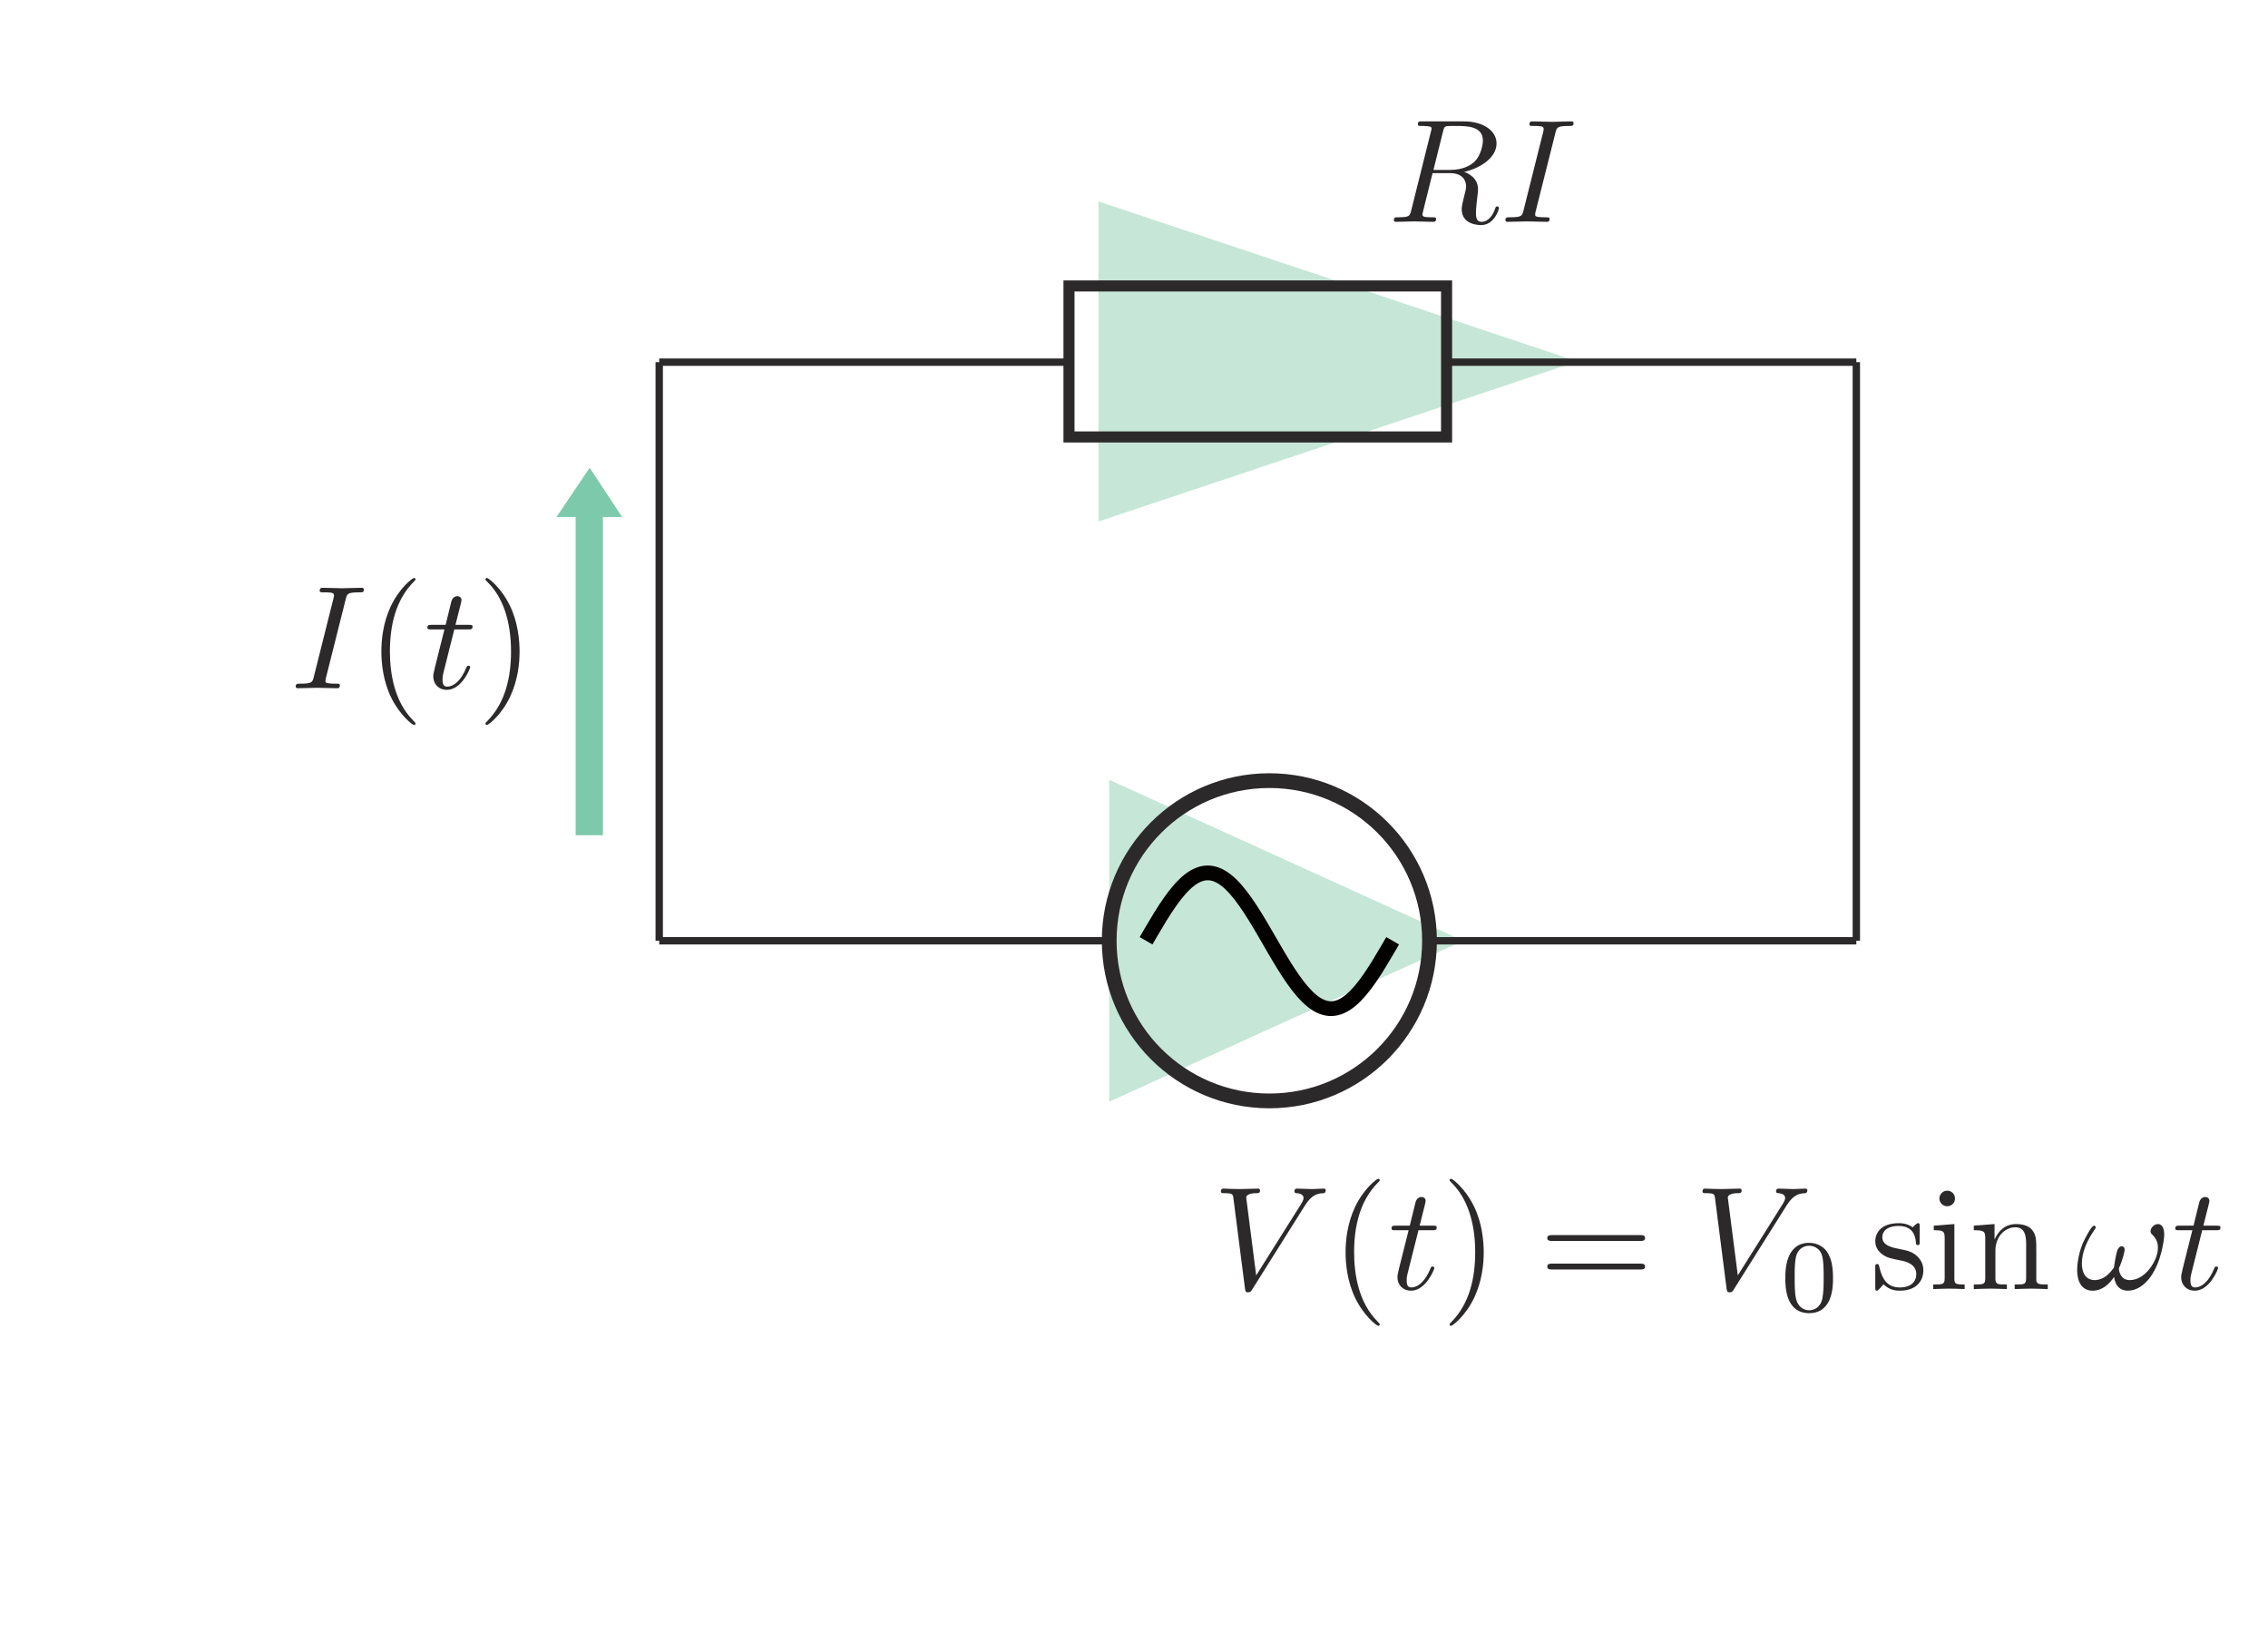 <?xml version="1.0" encoding="UTF-8" standalone="no"?> <svg xmlns="http://www.w3.org/2000/svg" xmlns:xlink="http://www.w3.org/1999/xlink" version="1.1" width="171pt" height="123pt" viewBox="0 0 171 123"><g><path transform="matrix(.004,0,0,-.004,0,123)" d="M 27599.1 27510.6 C 27879 27571.8 28208.7 27765.8 28208.7 28045.8 C 28208.7 28284 27959.4 28461.6 27596 28461.6 L 26806 28461.6 C 26750.6 28461.6 26725.6 28461.6 26725.6 28406.3 C 26725.6 28375.5 26750.6 28375.5 26803.5 28375.5 C 26808.7 28375.5 26861.6 28375.5 26908.8 28370.2 C 26958.6 28364.6 26983.6 28361.8 26983.6 28326 C 26983.6 28314.9 26980.5 28306.2 26972.5 28273.2 L 26600.8 26784.5 C 26573.3 26676.3 26567.7 26654.1 26348.6 26654.1 C 26298.6 26654.1 26273.9 26654.1 26273.9 26598.8 C 26273.9 26568.2 26307.2 26568.2 26312.5 26568.2 C 26390.1 26568.2 26584.4 26576.5 26662 26576.5 C 26739.5 26576.5 26936.3 26568.2 27014.2 26568.2 C 27036.4 26568.2 27069.5 26568.2 27069.5 26623.8 C 27069.5 26654.1 27044.5 26654.1 26991.7 26654.1 C 26889.1 26654.1 26811.8 26654.1 26811.8 26704.1 C 26811.8 26720.5 26817.1 26734.4 26819.9 26751.4 L 27002.8 27485.9 L 27332.8 27485.9 C 27584.9 27485.9 27635 27330.7 27635 27233.4 C 27635 27192 27613 27106.1 27596 27042.2 C 27576.9 26964.6 27551.8 26862 27551.8 26806.7 C 27551.8 26507.3 27884.3 26507.3 27920.5 26507.3 C 28156.2 26507.3 28253.2 26787 28253.2 26825.9 C 28253.2 26859.3 28222.6 26859.3 28219.9 26859.3 C 28195.1 26859.3 28189.6 26839.8 28184 26820.6 C 28114.5 26615.2 27995.5 26568.2 27931.6 26568.2 C 27840.1 26568.2 27820.7 26629.1 27820.7 26737.5 C 27820.7 26823.1 27837.3 26964.6 27848.5 27053.3 C 27854 27092.2 27859.6 27145 27859.6 27183.7 C 27859.6 27397.2 27673.9 27482.8 27599.1 27510.6 M 27199.6 28270.1 C 27216.3 28336.8 27224.6 28364.6 27277.4 28373 C 27302.5 28375.5 27391.1 28375.5 27446.5 28375.5 C 27643.3 28375.5 27951 28375.5 27951 28101.4 C 27951 28006.8 27906.6 27815.8 27798.7 27707.4 C 27726.4 27635.4 27579.6 27546.7 27330 27546.7 L 27019.5 27546.7 " fill="#2c292a"></path><path transform="matrix(.004,0,0,-.004,0,123)" d="M 29319 28248.2 C 29344 28347.7 29352.3 28375.5 29571.1 28375.5 C 29637.8 28375.5 29660.1 28375.5 29660.1 28428.1 C 29660.1 28461.7 29629.5 28461.7 29618.4 28461.7 C 29538 28461.7 29332.9 28453.1 29252.5 28453.1 C 29169.4 28453.1 28966.7 28461.7 28883.9 28461.7 C 28864.4 28461.7 28828.3 28461.7 28828.3 28406.1 C 28828.3 28375.5 28853.3 28375.5 28906.1 28375.5 C 29022.6 28375.5 29097.1 28375.5 29097.1 28323 C 29097.1 28309.1 29097.1 28303.5 29091.8 28278.5 L 28717.4 26784.3 C 28692.4 26681.7 28684.3 26654.2 28465.2 26654.2 C 28401.3 26654.2 28376.3 26654.2 28376.3 26598.6 C 28376.3 26568.3 28409.6 26568.3 28418.2 26568.3 C 28498.6 26568.3 28700.7 26576.3 28781 26576.3 C 28864.4 26576.3 29069.6 26568.3 29152.7 26568.3 C 29174.7 26568.3 29208.3 26568.3 29208.3 26620.8 C 29208.3 26654.2 29185.8 26654.2 29124.9 26654.2 C 29075.2 26654.2 29061.3 26654.2 29005.7 26659.7 C 28947.6 26665.3 28936.4 26676.4 28936.4 26706.7 C 28936.4 26728.9 28942 26751.2 28947.6 26770.7 L 29319 28248.2 " fill="#2c292a"></path><path transform="matrix(.004,0,0,-.004,0,123)" d="M 6516.99 19456.2 C 6542.01 19555.7 6550.35 19583.8 6769.13 19583.8 C 6835.85 19583.8 6858.09 19583.8 6858.09 19636.4 C 6858.09 19669.7 6827.51 19669.7 6816.39 19669.7 C 6736.05 19669.7 6530.89 19661.1 6450.55 19661.1 C 6367.42 19661.1 6164.76 19669.7 6081.92 19669.7 C 6062.46 19669.7 6026.32 19669.7 6026.32 19614.1 C 6026.32 19583.8 6051.34 19583.8 6104.16 19583.8 C 6220.64 19583.8 6295.14 19583.8 6295.14 19531.3 C 6295.14 19517.1 6295.14 19511.5 6289.86 19486.5 L 5915.39 17992.3 C 5890.38 17889.7 5882.31 17862.2 5663.25 17862.2 C 5599.31 17862.2 5574.29 17862.2 5574.29 17806.6 C 5574.29 17776.3 5607.65 17776.3 5616.27 17776.3 C 5696.61 17776.3 5898.71 17784.3 5979.06 17784.3 C 6062.46 17784.3 6267.62 17776.3 6350.74 17776.3 C 6372.71 17776.3 6406.34 17776.3 6406.34 17828.8 C 6406.34 17862.2 6383.82 17862.2 6322.95 17862.2 C 6273.18 17862.2 6259.28 17862.2 6203.68 17867.7 C 6145.58 17873.3 6134.46 17884.4 6134.46 17914.7 C 6134.46 17936.9 6140.3 17959.2 6145.58 17978.7 L 6516.99 19456.2 " fill="#2c292a"></path><path transform="matrix(.004,0,0,-.004,0,123)" d="M 7831.79 17110.8 C 7831.79 17119.2 7831.79 17124.7 7784.8 17172 C 7438.14 17521.2 7349.46 18044.9 7349.46 18469.4 C 7349.46 18951.5 7454.82 19433.8 7795.65 19780.8 C 7831.79 19813.8 7831.79 19819.4 7831.79 19827.5 C 7831.79 19847.2 7820.67 19855.3 7803.99 19855.3 C 7776.46 19855.3 7526.82 19666.8 7363.08 19314.8 C 7222.13 19009.9 7188.77 18702.1 7188.77 18469.4 C 7188.77 18252.9 7219.08 17917.6 7371.7 17604.3 C 7537.94 17263.5 7776.46 17083 7803.99 17083 C 7820.67 17083 7831.79 17091.7 7831.79 17110.8 " fill="#2c292a"></path><path transform="matrix(.004,0,0,-.004,0,123)" d="M 8563.43 18885 L 8823.91 18885 C 8879.52 18885 8907.04 18885 8907.04 18940.6 C 8907.04 18971.2 8879.52 18971.2 8829.48 18971.2 L 8585.39 18971.2 C 8685.19 19364.8 8699.09 19420.2 8699.09 19436.6 C 8699.09 19483.8 8665.73 19511.6 8618.75 19511.6 C 8610.41 19511.6 8532.85 19508.8 8507.83 19411.8 L 8399.69 18971.2 L 8139.2 18971.2 C 8083.6 18971.2 8056.08 18971.2 8056.08 18918.4 C 8056.08 18885 8078.32 18885 8133.64 18885 L 8377.45 18885 C 8177.84 18097.7 8166.72 18050.7 8166.72 18000.7 C 8166.72 17850.9 8272.09 17745.5 8421.93 17745.5 C 8704.65 17745.5 8862.56 18150.3 8862.56 18172.5 C 8862.56 18200.3 8840.59 18200.3 8829.48 18200.3 C 8804.46 18200.3 8801.68 18192 8788.05 18161.4 C 8668.79 17873.1 8521.73 17806.7 8427.49 17806.7 C 8369.39 17806.7 8341.59 17842.8 8341.59 17934.3 C 8341.59 18000.7 8347.14 18020.2 8358.27 18067.4 L 8563.43 18885 " fill="#2c292a"></path><path transform="matrix(.004,0,0,-.004,0,123)" d="M 9793.52 18469.4 C 9793.52 18685.4 9762.95 19020.9 9610.6 19334 C 9444.08 19675.3 9205.83 19855.2 9178.03 19855.2 C 9161.35 19855.2 9150.51 19844.1 9150.51 19827.7 C 9150.51 19819.3 9150.51 19813.8 9203.05 19763.7 C 9474.66 19489.4 9632.56 19048.7 9632.56 18469.4 C 9632.56 17995.1 9529.98 17507.2 9186.09 17158.1 C 9150.51 17124.7 9150.51 17119.4 9150.51 17110.8 C 9150.51 17094.4 9161.35 17083.3 9178.03 17083.3 C 9205.83 17083.3 9455.2 17271.5 9618.66 17623.7 C 9760.16 17928.7 9793.52 18236.4 9793.52 18469.4 " fill="#2c292a"></path><path transform="matrix(.004,0,0,-.004,0,123)" d="M 24598.7 8027.53 C 24734.6 8243.81 24850.8 8252.15 24953.4 8257.71 C 24986.8 8260.49 24989.5 8307.47 24989.5 8310.53 C 24989.5 8332.5 24975.6 8343.61 24953.4 8343.61 C 24881.7 8343.61 24801.3 8335 24726.3 8335 C 24634.8 8335 24540.6 8343.61 24451.9 8343.61 C 24435.2 8343.61 24399.1 8343.61 24399.1 8290.79 C 24399.1 8260.49 24424.1 8257.71 24443.3 8257.71 C 24518.3 8252.15 24570.9 8224.35 24570.9 8166.25 C 24570.9 8124.55 24529.4 8063.67 24529.4 8060.89 L 23678.2 6707.86 L 23490 8174.31 C 23490 8221.57 23553.7 8257.71 23681 8257.71 C 23719.9 8257.71 23750.5 8257.71 23750.5 8313.04 C 23750.5 8338.05 23728.2 8343.61 23711.8 8343.61 C 23600.6 8343.61 23481.4 8335 23367.7 8335 C 23318.2 8335 23265.4 8338.05 23215.3 8338.05 C 23165.6 8338.05 23112.8 8343.61 23065.5 8343.61 C 23046.3 8343.61 23013 8343.61 23013 8290.79 C 23013 8257.71 23038 8257.71 23082.5 8257.71 C 23237.6 8257.71 23240.4 8232.69 23248.7 8163.19 L 23467.8 6452.94 C 23476.1 6397.61 23486.9 6389 23523.1 6389 C 23567.6 6389 23578.4 6402.89 23600.6 6439.04 L 24598.7 8027.53 " fill="#2c292a"></path><path transform="matrix(.004,0,0,-.004,0,123)" d="M 26006.3 5784.79 C 26006.3 5793.13 26006.3 5798.69 25959.3 5845.95 C 25612.7 6195.12 25524 6718.87 25524 7143.38 C 25524 7625.43 25629.4 8107.76 25970.2 8454.7 C 26006.3 8487.79 26006.3 8493.34 26006.3 8501.41 C 26006.3 8521.14 25995.2 8529.21 25978.5 8529.21 C 25951 8529.21 25701.4 8340.72 25537.6 7988.77 C 25396.7 7683.81 25363.3 7376.06 25363.3 7143.38 C 25363.3 6926.82 25393.9 6591.55 25546.2 6278.24 C 25712.5 5937.41 25951 5756.99 25978.5 5756.99 C 25995.2 5756.99 26006.3 5765.61 26006.3 5784.79 " fill="#2c292a"></path><path transform="matrix(.004,0,0,-.004,0,123)" d="M 26736.9 7558.96 L 26997.4 7558.96 C 27053 7558.96 27080.5 7558.96 27080.5 7614.56 C 27080.5 7645.14 27053 7645.14 27002.9 7645.14 L 26759.1 7645.14 C 26858.6 8038.79 26872.5 8094.11 26872.5 8110.51 C 26872.5 8157.77 26839.5 8185.57 26792.2 8185.57 C 26783.9 8185.57 26706.6 8182.79 26681.6 8085.77 L 26573.1 7645.14 L 26312.9 7645.14 C 26257 7645.14 26229.5 7645.14 26229.5 7592.32 C 26229.5 7558.96 26251.8 7558.96 26307.1 7558.96 L 26551.2 7558.96 C 26351.3 6771.66 26340.4 6724.68 26340.4 6674.64 C 26340.4 6524.8 26445.8 6419.44 26595.4 6419.44 C 26878.4 6419.44 27036.3 6824.21 27036.3 6846.45 C 27036.3 6874.25 27014 6874.25 27002.9 6874.25 C 26977.9 6874.25 26975.1 6865.91 26961.5 6835.32 C 26842.2 6547.04 26695.5 6480.6 26600.9 6480.6 C 26542.8 6480.6 26515 6516.74 26515 6608.2 C 26515 6674.64 26520.6 6694.1 26531.7 6741.36 L 26736.9 7558.96 " fill="#2c292a"></path><path transform="matrix(.004,0,0,-.004,0,123)" d="M 27967 7143.29 C 27967 7359.3 27936.7 7694.85 27784 8008.15 C 27617.5 8349.26 27379.3 8529.13 27351.5 8529.13 C 27335.1 8529.13 27324 8518 27324 8501.6 C 27324 8493.26 27324 8487.7 27376.5 8437.66 C 27648.4 8163.28 27806.3 7722.64 27806.3 7143.29 C 27806.3 6669.03 27703.7 6181.14 27359.8 5831.97 C 27324 5798.61 27324 5793.32 27324 5784.71 C 27324 5768.3 27335.1 5757.18 27351.5 5757.18 C 27379.3 5757.18 27628.6 5945.39 27792.4 6297.62 C 27933.6 6602.58 27967 6910.33 27967 7143.29 " fill="#2c292a"></path><path transform="matrix(.004,0,0,-.004,0,123)" d="M 30917.2 6818.89 C 30955.8 6818.89 31008.4 6818.89 31008.4 6874.22 C 31008.4 6929.54 30955.8 6929.54 30914.1 6929.54 L 29259.2 6929.54 C 29217.8 6929.54 29165 6929.54 29165 6874.22 C 29165 6818.89 29217.8 6818.89 29256.4 6818.89 L 30917.2 6818.89 M 30914.1 7356.82 C 30955.8 7356.82 31008.4 7356.82 31008.4 7412.15 C 31008.4 7467.47 30955.8 7467.47 30917.2 7467.47 L 29256.4 7467.47 C 29217.8 7467.47 29165 7467.47 29165 7412.15 C 29165 7356.82 29217.8 7356.82 29259.2 7356.82 " fill="#2c292a"></path><path transform="matrix(.004,0,0,-.004,0,123)" d="M 33676.8 8027.53 C 33812.5 8243.81 33929 8252.15 34031.5 8257.71 C 34064.9 8260.49 34067.4 8307.47 34067.4 8310.53 C 34067.4 8332.5 34053.5 8343.61 34031.5 8343.61 C 33959.5 8343.61 33879.2 8335 33804.1 8335 C 33712.7 8335 33618.4 8343.61 33529.7 8343.61 C 33513.1 8343.61 33477.2 8343.61 33477.2 8290.79 C 33477.2 8260.49 33501.9 8257.71 33521.4 8257.71 C 33596.5 8252.15 33648.7 8224.35 33648.7 8166.25 C 33648.7 8124.55 33607.3 8063.67 33607.3 8060.89 L 32756.1 6707.86 L 32567.9 8174.31 C 32567.9 8221.57 32631.5 8257.71 32759.1 8257.71 C 32798.1 8257.71 32828.4 8257.71 32828.4 8313.04 C 32828.4 8338.05 32806.1 8343.61 32789.7 8343.61 C 32678.5 8343.61 32559.3 8335 32445.8 8335 C 32396.1 8335 32343.2 8338.05 32293.2 8338.05 C 32243.4 8338.05 32190.6 8343.61 32143.6 8343.61 C 32124.2 8343.61 32091.1 8343.61 32091.1 8290.79 C 32091.1 8257.71 32116.1 8257.71 32160.3 8257.71 C 32315.7 8257.71 32318.2 8232.69 32326.8 8163.19 L 32545.6 6452.94 C 32554 6397.61 32565.1 6389 32601.2 6389 C 32645.4 6389 32656.6 6402.89 32678.5 6439.04 L 33676.8 8027.53 " fill="#2c292a"></path><path transform="matrix(.004,0,0,-.004,0,123)" d="M 34101.1 6049.75 C 34012.2 6049.75 33893.8 6101.74 33855.1 6261.03 C 33828.2 6375.29 33828.2 6534.31 33828.2 6677.75 C 33828.2 6819.26 33828.2 6966.6 33857.1 7073.35 C 33897.9 7226.25 34021.9 7267.11 34101.1 7267.11 C 34206 7267.11 34306.6 7202.9 34341.6 7090.59 C 34372.8 6985.78 34374.4 6846.22 34374.4 6677.75 C 34374.4 6534.31 34374.4 6390.86 34349.4 6268.54 C 34310.8 6092.29 34178.7 6049.75 34101.1 6049.75 M 34550.9 6652.46 C 34550.9 6865.96 34525.7 7018.86 34436.7 7154.52 C 34376.4 7243.76 34256.6 7321.32 34101.1 7321.32 C 33651.6 7321.32 33651.6 6792.01 33651.6 6652.46 C 33651.6 6512.9 33651.6 5995.54 34101.1 5995.54 C 34550.9 5995.54 34550.9 6512.9 34550.9 6652.46 " fill="#2c292a"></path><path transform="matrix(.004,0,0,-.004,0,123)" d="M 35832.4 6988 C 35893.3 6976.88 36120.7 6932.68 36120.7 6732.8 C 36120.7 6591.57 36023.4 6480.65 35807.4 6480.65 C 35574.4 6480.65 35474.9 6638.56 35421.8 6874.3 C 35413.8 6910.44 35411 6921.56 35383.5 6921.56 C 35347.3 6921.56 35347.3 6901.82 35347.3 6852.06 L 35347.3 6485.93 C 35347.3 6438.95 35347.3 6419.49 35377.6 6419.49 C 35391.5 6419.49 35394.3 6422.55 35447.1 6475.09 C 35452.7 6480.65 35452.7 6485.93 35502.4 6539.03 C 35624.5 6422.55 35749.3 6419.49 35807.4 6419.49 C 36126.3 6419.49 36253.9 6605.48 36253.9 6805.08 C 36253.9 6951.86 36170.7 7034.98 36137.4 7068.34 C 36045.9 7157.03 35937.8 7178.99 35821.3 7201.51 C 35665.9 7231.81 35480.2 7267.95 35480.2 7428.63 C 35480.2 7525.93 35552.2 7639.36 35791 7639.36 C 36095.7 7639.36 36109.6 7389.71 36115.1 7304.09 C 36117.9 7279.07 36142.9 7279.07 36148.5 7279.07 C 36184.6 7279.07 36184.6 7292.97 36184.6 7345.51 L 36184.6 7625.46 C 36184.6 7672.72 36184.6 7691.9 36153.8 7691.9 C 36139.9 7691.9 36134.6 7691.9 36098.5 7658.82 C 36090.1 7647.7 36062.3 7622.68 36051.2 7614.61 C 35946.1 7691.9 35832.4 7691.9 35791 7691.9 C 35452.7 7691.9 35347.3 7506.2 35347.3 7351.07 C 35347.3 7254.05 35391.5 7176.49 35466.6 7115.33 C 35555.3 7043.32 35632.8 7026.92 35832.4 6988 " fill="#2c292a"></path><path transform="matrix(.004,0,0,-.004,0,123)" d="M 36849.7 8157.86 C 36849.7 8246.54 36780.2 8304.64 36702.6 8304.64 C 36616.7 8304.64 36555.5 8229.86 36555.5 8157.86 C 36555.5 8082.79 36616.7 8011.07 36702.6 8011.07 C 36780.2 8011.07 36849.7 8069.17 36849.7 8157.86 M 36838.5 7675.52 L 36450.2 7644.95 L 36450.2 7559.04 C 36630.6 7559.04 36655.6 7542.36 36655.6 7406.7 L 36655.6 6660.82 C 36655.6 6536 36624.8 6536 36439 6536 L 36439 6450.1 C 36528 6452.88 36677.6 6458.44 36744 6458.44 C 36841.3 6458.44 36938.1 6452.88 37032.3 6450.1 L 37032.3 6536 C 36849.7 6536 36838.5 6549.9 36838.5 6658.04 " fill="#2c292a"></path><path transform="matrix(.004,0,0,-.004,0,123)" d="M 37420.6 7403.67 L 37420.6 6660.85 C 37420.6 6536.03 37390.3 6536.03 37204.6 6536.03 L 37204.6 6450.13 C 37301.3 6452.91 37442.8 6458.47 37517.9 6458.47 C 37589.6 6458.47 37733.9 6452.91 37828.4 6450.13 L 37828.4 6536.03 C 37642.4 6536.03 37611.8 6536.03 37611.8 6660.85 L 37611.8 7170.98 C 37611.8 7459.27 37808.7 7614.67 37986.3 7614.67 C 38160.9 7614.67 38191.2 7464.83 38191.2 7306.64 L 38191.2 6660.85 C 38191.2 6536.03 38160.9 6536.03 37975.2 6536.03 L 37975.2 6450.13 C 38072.2 6452.91 38213.7 6458.47 38288.5 6458.47 C 38360.5 6458.47 38504.5 6452.91 38598.7 6450.13 L 38598.7 6536.03 C 38454.7 6536.03 38385.5 6536.03 38382.7 6619.43 L 38382.7 7148.74 C 38382.7 7386.99 38382.7 7473.17 38296.6 7572.69 C 38257.9 7619.95 38166.5 7675.55 38005.5 7675.55 C 37803.1 7675.55 37673 7556.29 37595.4 7384.49 L 37595.4 7675.55 L 37204.6 7644.97 L 37204.6 7559.07 C 37398.6 7559.07 37420.6 7539.61 37420.6 7403.67 " fill="#2c292a"></path><path transform="matrix(.004,0,0,-.004,0,123)" d="M 39848.7 6677.45 C 39873.5 6502.86 39968 6419.46 40109.2 6419.46 C 40272.7 6419.46 40422.3 6524.83 40533.5 6677.45 C 40741.1 6965.73 40793.9 7384.4 40793.9 7478.64 C 40793.9 7675.47 40691.4 7675.47 40675 7675.47 C 40605.5 7675.47 40536.2 7603.47 40536.2 7542.31 C 40536.2 7506.17 40552.6 7489.77 40577.7 7467.52 C 40666.3 7376.06 40675 7287.38 40675 7226.5 C 40675 6990.75 40438.9 6619.35 40147.9 6619.35 C 40122.9 6619.35 40045.6 6619.35 39995.5 6683.01 C 39962.2 6727.49 39939.9 6780.03 39939.9 6835.35 C 39939.9 6843.97 39939.9 6849.25 39956.9 6880.11 C 40009.4 7004.66 40048.3 7157.28 40048.3 7192.86 C 40048.3 7226.5 40028.6 7256.8 39990 7256.8 C 39959.4 7256.8 39934.6 7231.78 39912.4 7187.58 C 39906.8 7173.68 39873.5 7051.91 39854.3 6907.63 C 39848.7 6857.59 39848.7 6852.03 39829.3 6832.85 C 39707.2 6663.55 39579.6 6619.35 39485.4 6619.35 C 39302.5 6619.35 39241.3 6771.69 39241.3 6935.43 C 39241.3 7143.38 39344.2 7373.28 39474.3 7558.99 C 39502.1 7597.91 39502.1 7603.47 39502.1 7611.53 C 39502.1 7633.77 39485.4 7644.89 39469 7644.89 C 39424.5 7644.89 39296.9 7401.08 39258.3 7312.4 C 39155.7 7065.54 39152.6 6838.13 39152.6 6813.11 C 39152.6 6591.55 39236 6419.46 39446.8 6419.46 C 39626.9 6419.46 39760.1 6547.07 39848.7 6677.45 " fill="#2c292a"></path><path transform="matrix(.004,0,0,-.004,0,123)" d="M 41510 7558.96 L 41770.4 7558.96 C 41826 7558.96 41853.6 7558.96 41853.6 7614.56 C 41853.6 7645.14 41826 7645.14 41776 7645.14 L 41531.9 7645.14 C 41631.7 8038.79 41645.6 8094.11 41645.6 8110.51 C 41645.6 8157.77 41612.5 8185.57 41565.3 8185.57 C 41556.9 8185.57 41479.4 8182.79 41454.4 8085.77 L 41346.2 7645.14 L 41085.7 7645.14 C 41030.1 7645.14 41002.6 7645.14 41002.6 7592.32 C 41002.6 7558.96 41024.6 7558.96 41080.2 7558.96 L 41324 7558.96 C 41124.4 6771.66 41113.3 6724.68 41113.3 6674.64 C 41113.3 6524.8 41218.6 6419.44 41368.5 6419.44 C 41651.2 6419.44 41809.1 6824.21 41809.1 6846.45 C 41809.1 6874.25 41787.1 6874.25 41776 6874.25 C 41751 6874.25 41748.2 6865.91 41734.6 6835.32 C 41615 6547.04 41468.3 6480.6 41374 6480.6 C 41315.9 6480.6 41288.1 6516.74 41288.1 6608.2 C 41288.1 6674.64 41293.7 6694.1 41304.8 6741.36 L 41510 7558.96 " fill="#2c292a"></path><path transform="matrix(.004,0,0,-.004,0,123)" d="M 20705.8 26953 L 29730.8 23936.4 L 20705.8 20919.8 " fill="#c6e6d7"></path><path transform="matrix(.004,0,0,-.004,0,123)" d="M 20907.5 16050.4 L 27579.5 13015.8 L 20907.5 9981.14 " fill="#c6e6d7"></path><path transform="matrix(.004,0,0,-.004,0,123)" stroke-width="139" stroke-linecap="butt" stroke-miterlimit="4" stroke-linejoin="miter" fill="none" stroke="#2c292a" d="M 26945.4 13015.5 L 34990.4 13015.5 "></path><path transform="matrix(.004,0,0,-.004,0,123)" stroke-width="139" stroke-linecap="butt" stroke-miterlimit="4" stroke-linejoin="miter" fill="none" stroke="#2c292a" d="M 12425.9 13015.5 L 20907.6 13015.5 "></path><path transform="matrix(.004,0,0,-.004,0,123)" stroke-width="139" stroke-linecap="butt" stroke-miterlimit="10" stroke-linejoin="miter" fill="none" stroke="#2c292a" d="M 12425.9 23922.9 L 12425.9 13015.6 "></path><path transform="matrix(.004,0,0,-.004,0,123)" stroke-width="139" stroke-linecap="butt" stroke-miterlimit="4" stroke-linejoin="miter" fill="none" stroke="#2c292a" d="M 34990.5 13015.5 L 34990.5 23922.8 "></path><path transform="matrix(.004,0,0,-.004,0,123)" stroke-width="278" stroke-linecap="square" stroke-miterlimit="4" stroke-linejoin="miter" fill="none" stroke="#2c292a" d="M 23926.5 9996.88 C 22259 9996.88 20907.7 11348.2 20907.7 13015.7 C 20907.7 14682.8 22259 16034.5 23926.5 16034.5 C 25593.6 16034.5 26945 14682.8 26945 13015.7 C 26945 11348.2 25593.6 9996.88 23926.5 9996.88 Z "></path><path transform="matrix(.004,0,0,-.004,0,123)" stroke-width="278" stroke-linecap="butt" stroke-miterlimit="10" stroke-linejoin="miter" fill="none" stroke="#040201" d="M 21602.5 13015.5 C 21633.1 13068.9 21664.3 13122.3 21695.1 13175.4 C 21754.6 13277.4 21814.7 13378.9 21875.5 13477.6 C 21934.2 13572.1 21994.3 13664.6 22056.2 13752.2 C 22114.3 13834.5 22174.4 13912.6 22236.9 13983.5 C 22294.5 14048.8 22354.8 14108.3 22417.6 14157.3 C 22475.7 14202.9 22535.8 14239.3 22598.1 14263.2 C 22652.6 14284.3 22708.7 14295.4 22764.6 14295.4 C 22820.5 14295.4 22876.3 14284.3 22930.8 14263.2 C 22993.1 14239.3 23053.4 14202.9 23111.5 14157.3 C 23174.1 14108.3 23234.4 14048.8 23292 13983.5 C 23354.8 13912.6 23414.8 13834.5 23472.7 13752.2 C 23534.6 13664.6 23594.7 13572.1 23653.4 13477.6 C 23714.5 13378.9 23774.3 13277.4 23833.8 13175.4 C 23864.9 13122.3 23895.8 13068.9 23926.4 13015.5 C 23955.8 12964.9 23985 12914.3 24014.5 12863.7 C 24074 12761.4 24133.5 12660.2 24194.9 12561 C 24253.6 12466.2 24313.6 12373.3 24375.6 12285.2 C 24433.7 12202.9 24493.5 12124.5 24556.3 12052.8 C 24613.8 11987.2 24673.9 11927.4 24736.7 11877.7 C 24794.5 11831.5 24855.1 11794.3 24917.4 11770.1 C 24976.6 11746.4 25037 11734.8 25097.8 11735.9 C 25158.7 11737.3 25219.6 11752 25278.5 11777.9 C 25340.8 11805.1 25401.1 11845.1 25459.2 11893.2 C 25522.1 11945.5 25581.8 12007.5 25639.7 12075.3 C 25702.2 12148.7 25762.3 12229.1 25820.4 12313 C 25882.4 12402.5 25942.1 12496.5 26000.8 12592.4 C 26061.9 12692.2 26122 12794.2 26181.5 12896.8 C 26204.6 12936.6 26227.4 12976 26250.2 13015.5 "></path><path transform="matrix(.004,0,0,-.004,0,123)" stroke-width="139" stroke-linecap="butt" stroke-miterlimit="4" stroke-linejoin="miter" fill="none" stroke="#2c292a" d="M 27266.8 23922.9 L 34990.5 23922.9 "></path><path transform="matrix(.004,0,0,-.004,0,123)" stroke-width="139" stroke-linecap="butt" stroke-miterlimit="4" stroke-linejoin="miter" fill="none" stroke="#2c292a" d="M 12425.9 23922.9 L 20149.8 23922.9 "></path><path transform="matrix(.004,0,0,-.004,0,123)" stroke-width="208.5" stroke-linecap="butt" stroke-miterlimit="4" stroke-linejoin="miter" fill="none" stroke="#2c292a" d="M 20149.7 22513 L 27266.78 22513 L 27266.78 25359.44 L 20149.7 25359.44 Z "></path><path transform="matrix(.004,0,0,-.004,0,123)" d="M 10489.3 21004.2 L 10850.5 21004.2 L 10850.5 15005.8 L 11364.8 15005.8 L 11364.8 21004.2 L 11725.9 21004.2 L 11115.1 21932.7 " fill="#7ccaab"></path></g></svg> 
